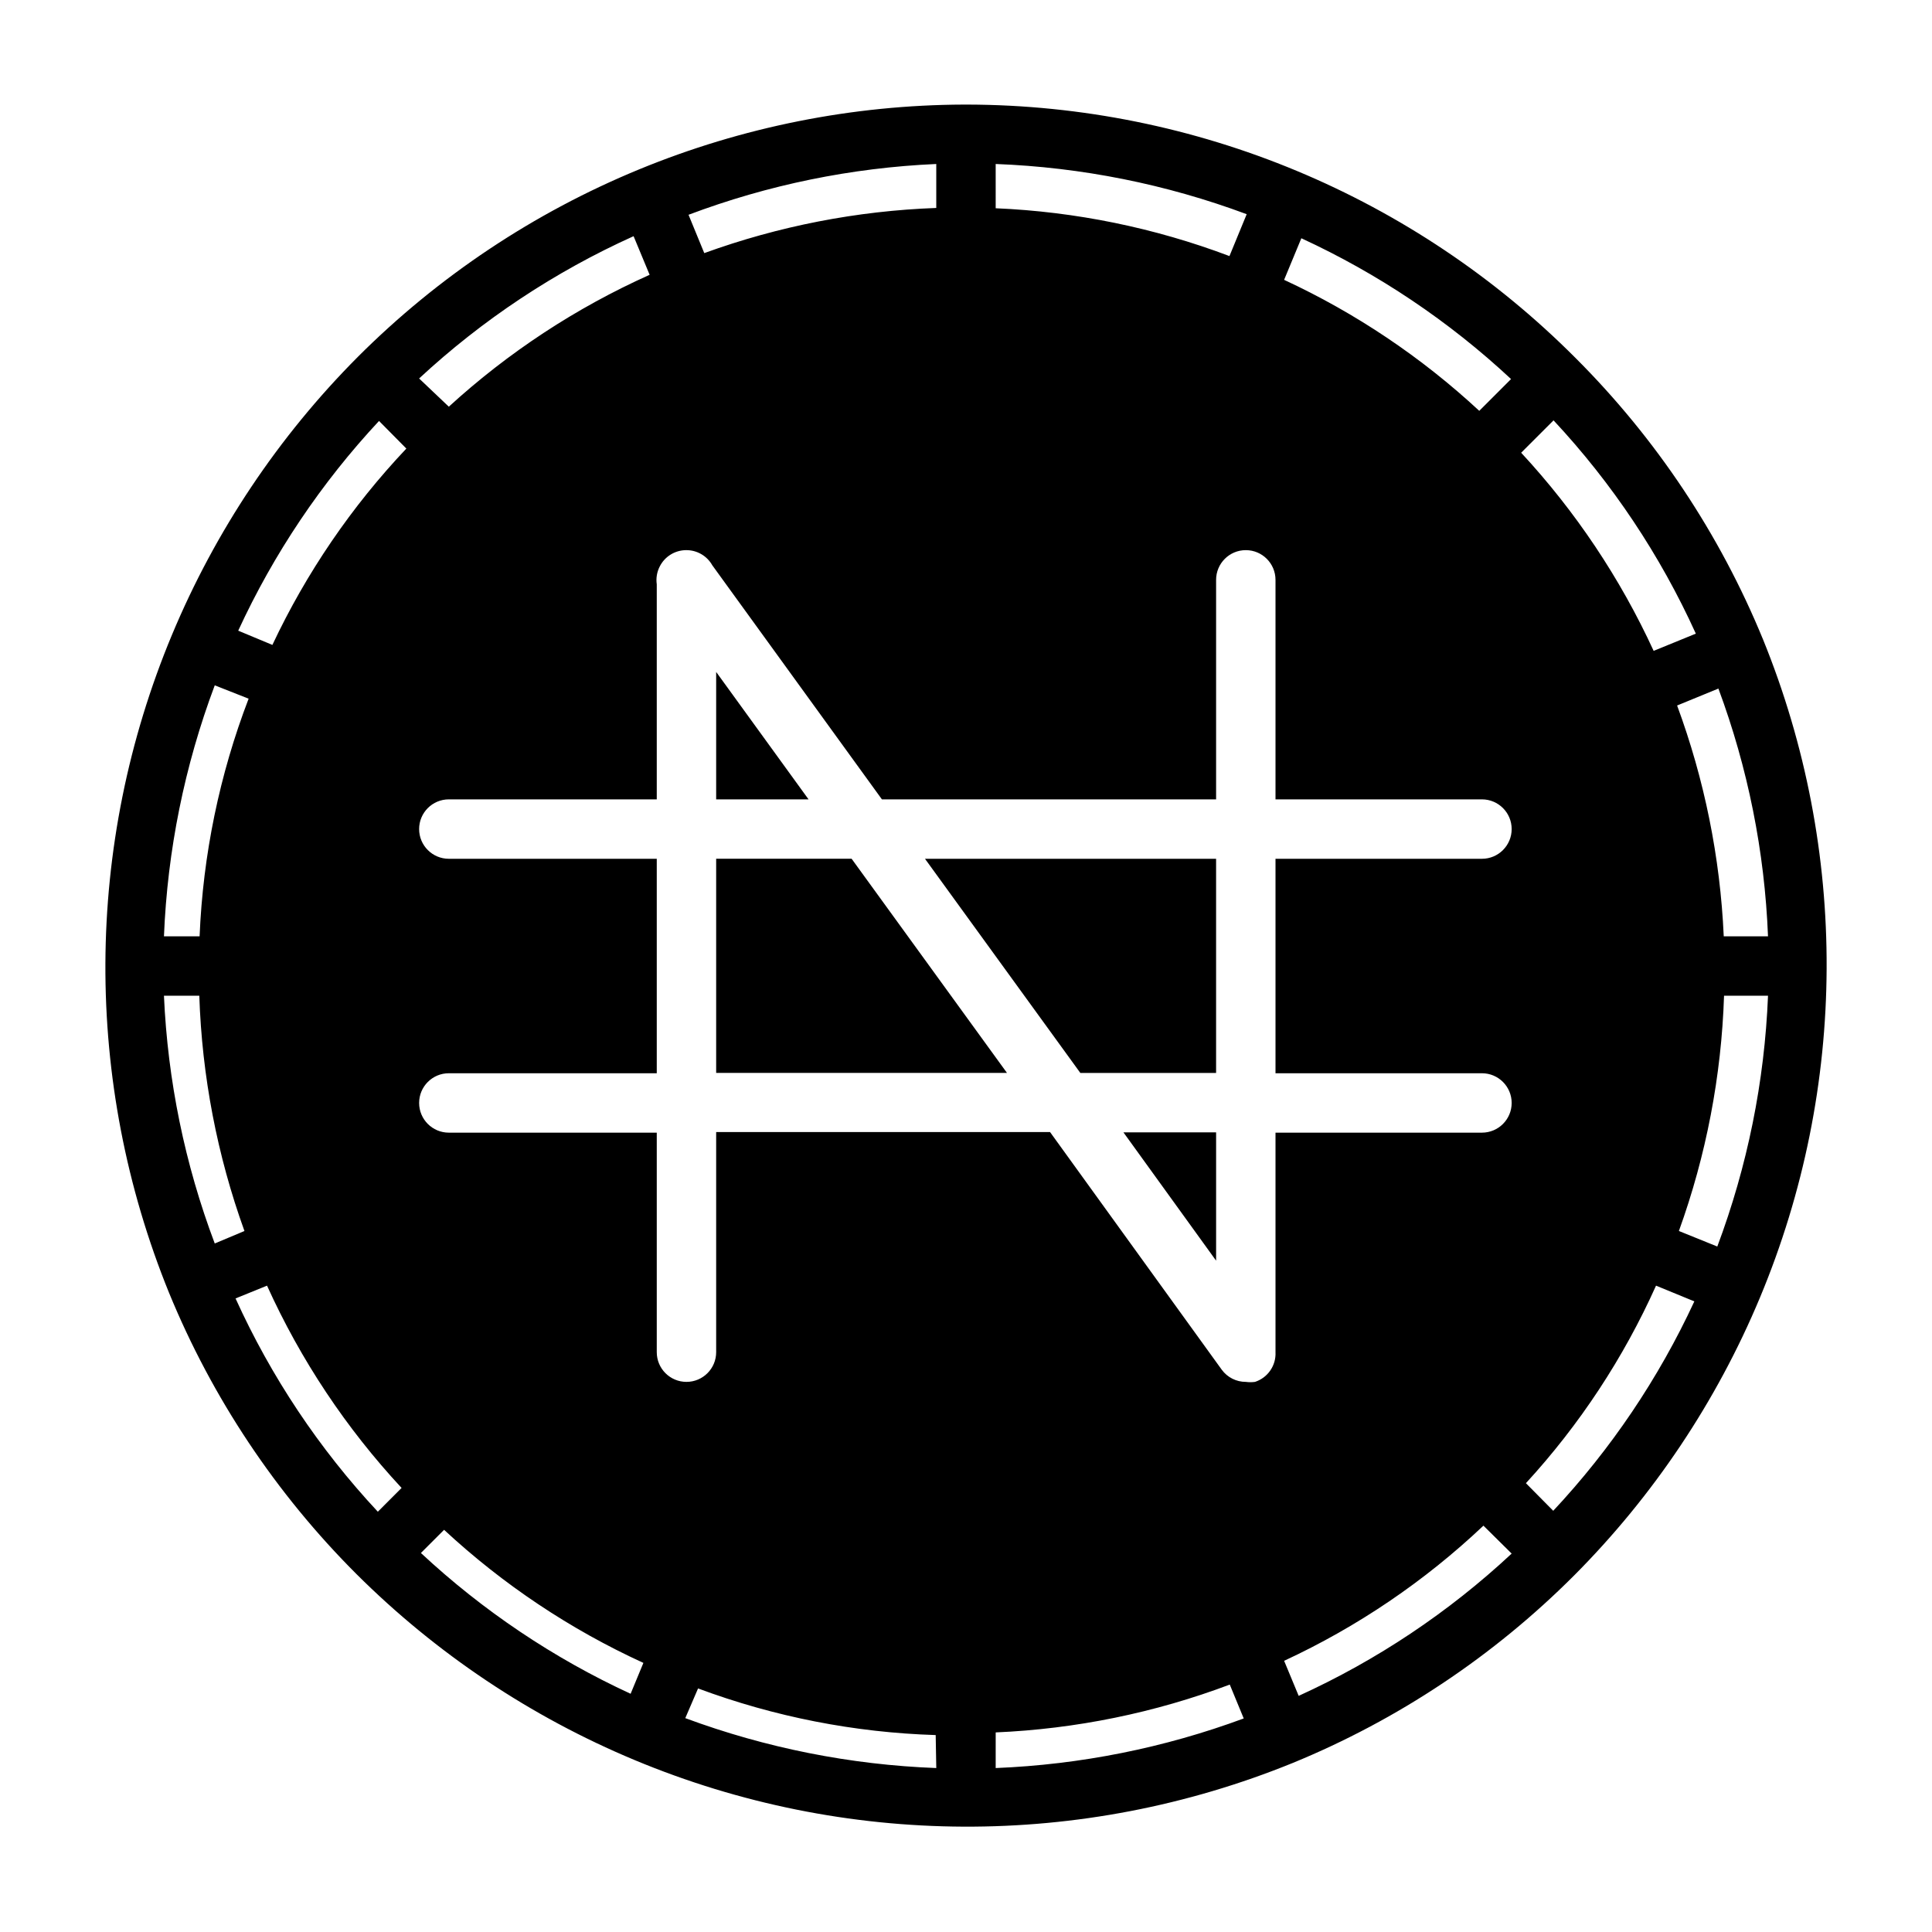 <?xml version="1.0" encoding="UTF-8"?>
<!-- Uploaded to: SVG Repo, www.svgrepo.com, Generator: SVG Repo Mixer Tools -->
<svg fill="#000000" width="800px" height="800px" version="1.1" viewBox="144 144 512 512" xmlns="http://www.w3.org/2000/svg">
 <g>
  <path d="m611.2 313.41c-11.449-27.898-28.336-53.238-49.672-74.547-42.695-42.848-100.65-67-161.14-67.148h-0.945 0.004c-29.523 0.102-58.742 5.93-86.043 17.16-27.887 11.473-53.223 28.355-74.547 49.672-21.055 21.129-37.793 46.156-49.281 73.684-23.254 55.742-23.535 118.41-0.785 174.36 11.449 27.898 28.336 53.238 49.672 74.551 21.129 21.051 46.156 37.789 73.684 49.277 55.762 23.277 118.47 23.559 174.44 0.785 27.898-11.449 53.238-28.336 74.551-49.672 21.051-21.129 37.789-46.156 49.277-73.68 23.277-55.766 23.559-118.47 0.785-174.45zm1.34 78.719h-11.73c-0.938-20.902-5.109-41.535-12.359-61.164l10.941-4.488h0.004c7.82 21.055 12.258 43.211 13.145 65.652zm-123.67-184.99c20.391 9.406 39.152 22 55.574 37.316l-8.422 8.422c-15.316-14.211-32.766-25.926-51.719-34.715zm-81.004-19.68c22.738 0.863 45.195 5.356 66.52 13.305l-4.566 11.098c-19.844-7.492-40.758-11.773-61.953-12.672zm-15.746 0v11.652c-20.988 0.762-41.734 4.797-61.48 11.965l-4.172-10.156c21.035-7.93 43.195-12.473 65.652-13.461zm-191.21 138.16 8.977 3.539c-7.723 20.148-12.109 41.422-12.992 62.977h-9.445c0.914-22.746 5.461-45.203 13.461-66.516zm-13.461 82.262h9.367c0.699 21.281 4.734 42.32 11.965 62.348l-7.871 3.305c-7.93-21.035-12.473-43.195-13.461-65.652zm56.68 136.74c-15.555-16.668-28.289-35.762-37.707-56.523l8.344-3.387v0.004c8.91 19.68 20.953 37.785 35.66 53.605zm-27.945-229.71-9.055-3.777c9.406-20.395 22-39.152 37.316-55.578l7.242 7.32c-14.52 15.352-26.504 32.918-35.504 52.035zm95.723-108.32 4.25 10.234c-19.488 8.738-37.453 20.539-53.215 34.953l-7.871-7.477v-0.004c16.777-15.566 35.973-28.301 56.836-37.707zm-0.789 386.28h0.004c-20.395-9.406-39.152-22-55.578-37.312l6.141-6.141c15.617 14.492 33.445 26.398 52.82 35.266zm81.004 19.68c-22.73-0.859-45.184-5.324-66.516-13.227l3.387-7.871h-0.004c20.18 7.516 41.453 11.691 62.977 12.359zm15.742 0 0.004-9.445c21.219-0.91 42.156-5.188 62.031-12.676l3.699 8.973v0.004c-21.086 7.805-43.266 12.238-65.73 13.145zm74.156-110.21c0.176 3.547-2.051 6.773-5.43 7.871-0.809 0.113-1.633 0.113-2.441 0-2.519 0.008-4.891-1.195-6.375-3.227l-45.5-62.977h-88.484v58.332c0 4.348-3.523 7.871-7.871 7.871s-7.871-3.523-7.871-7.871v-58.176h-55.105c-4.348 0-7.871-3.523-7.871-7.871 0-4.348 3.523-7.871 7.871-7.871h55.105v-56.836h-55.105c-4.348 0-7.871-3.527-7.871-7.875 0-4.348 3.523-7.871 7.871-7.871h55.105v-56.992c-0.234-1.617 0.039-3.269 0.789-4.723 1.332-2.648 4.039-4.32 7.004-4.332 2.867-0.023 5.523 1.516 6.926 4.016l44.949 62.031h88.562v-58.172c0-4.348 3.523-7.875 7.871-7.875s7.871 3.527 7.871 7.875v58.176h54.711v-0.004c4.348 0 7.875 3.523 7.875 7.871 0 4.348-3.527 7.875-7.875 7.875h-54.711v56.836h54.711c4.348 0 7.875 3.523 7.875 7.871 0 4.348-3.527 7.871-7.875 7.871h-54.711zm6.141 91.078-3.856-9.289c19.426-9.008 37.266-21.102 52.82-35.816l7.477 7.398h0.004c-16.656 15.535-35.715 28.27-56.445 37.707zm67.543-338.02c15.555 16.668 28.289 35.758 37.707 56.52l-11.18 4.566c-8.852-19.25-20.703-36.973-35.109-52.508zm0 289.06-7.32-7.398v-0.004c14.227-15.488 25.867-33.164 34.48-52.348l10.156 4.172h-0.004c-9.453 20.402-22.102 39.164-37.469 55.574zm43.531-70.062-10.312-4.172c7.231-20.027 11.27-41.066 11.965-62.348h11.652c-0.914 22.746-5.457 45.203-13.461 66.52z"/>
  <path d="m333.79 371.58v56.754h77.07l-41.172-56.754z"/>
  <path d="m333.79 322.07v33.77h24.484z"/>
  <path d="m466.28 478.09v-34.008h-24.562z"/>
  <path d="m430.3 428.34h35.977v-56.754h-77.145z"/>
 </g>
</svg>